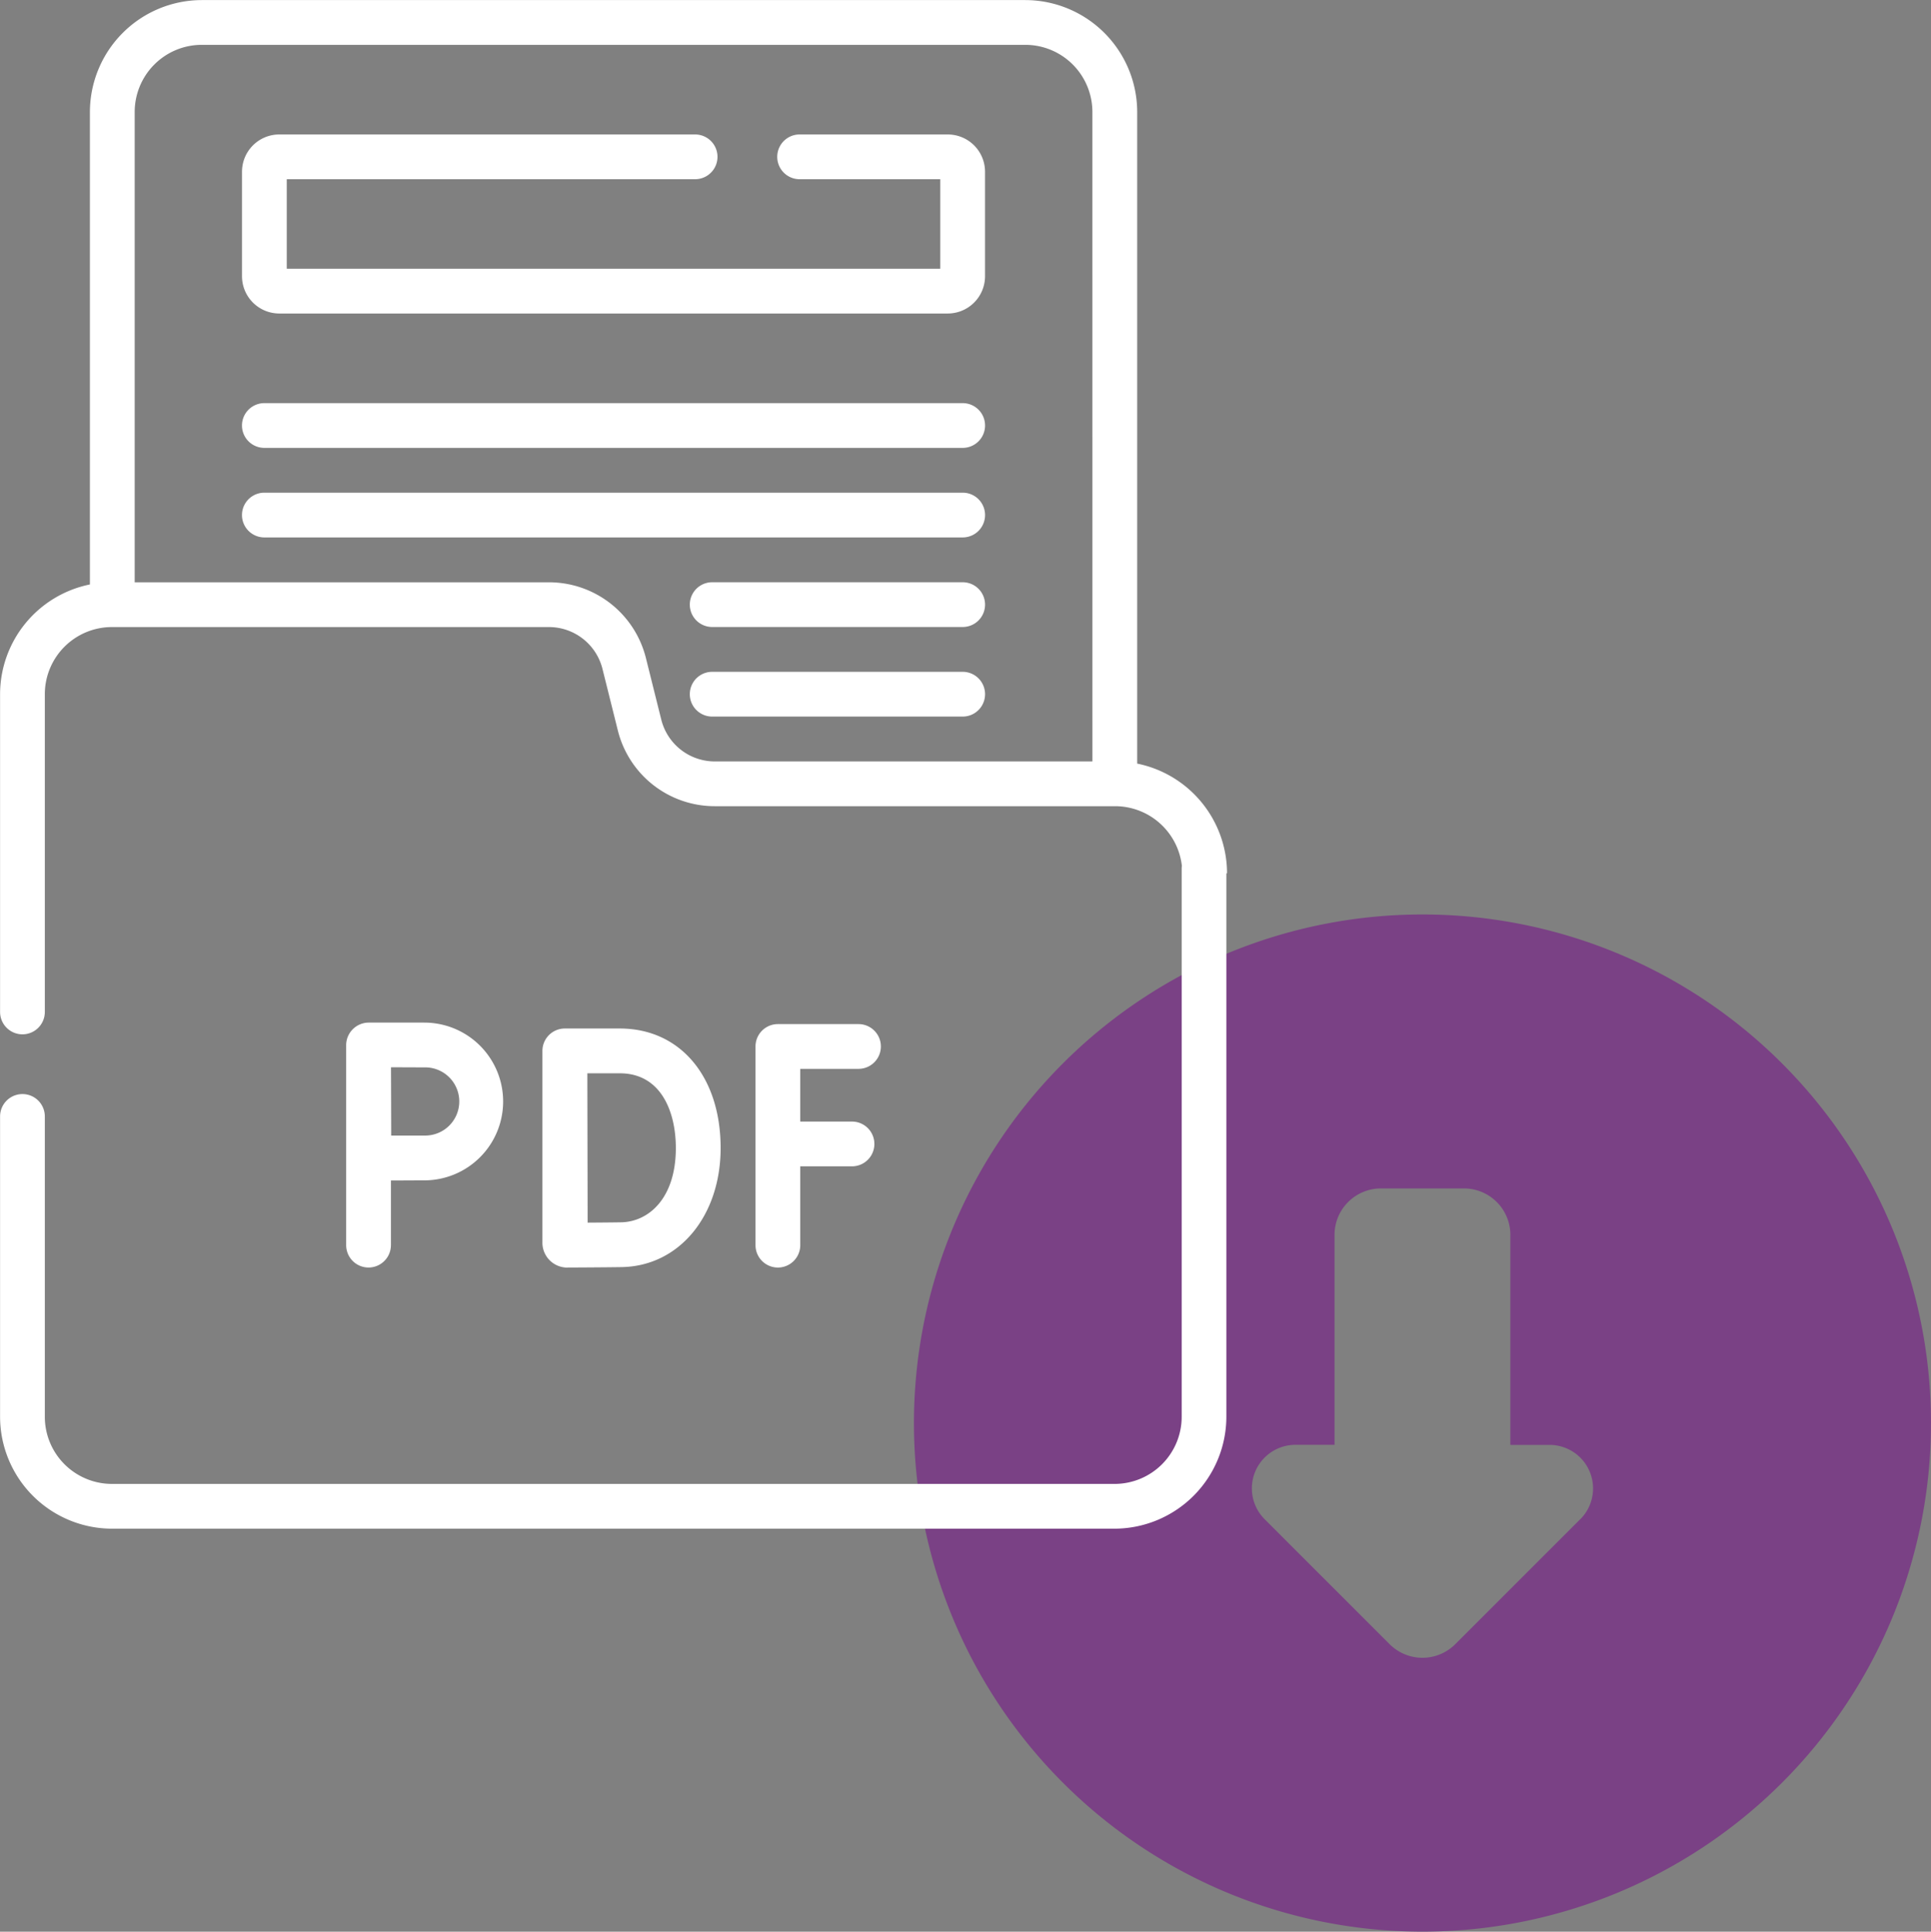 <svg xmlns="http://www.w3.org/2000/svg" width="77.661" height="77.679" viewBox="0 0 77.661 77.679"><rect x="0" y="0" width="77.661" height="77.679" fill="#808080" stroke="none"/><defs><style>.a{fill:#7a4185;}.b{fill:#fff;}</style></defs><g transform="translate(-198.815 -1.243)"><path class="a" d="M256.023,38.017A20.452,20.452,0,1,0,276.476,58.47,20.453,20.453,0,0,0,256.023,38.017Zm6.348,24.317-5.029,5.028a1.866,1.866,0,0,1-2.638,0l-5.029-5.028a1.752,1.752,0,0,1,1.238-2.99h1.574V50.9a1.868,1.868,0,0,1,1.866-1.866h3.34a1.868,1.868,0,0,1,1.866,1.866v8.447h1.573a1.751,1.751,0,0,1,1.239,2.99Z"/><path class="b" d="M210.048,13.85h26.883a1.5,1.5,0,0,0,1.5-1.5v-4.2a1.5,1.5,0,0,0-1.5-1.5h-5.957a.9.9,0,1,0,0,1.8h5.657v3.6H210.348v-3.6h16.423a.9.9,0,1,0,0-1.8H210.048a1.5,1.5,0,0,0-1.5,1.5v4.2A1.5,1.5,0,0,0,210.048,13.85Z"/><path class="b" d="M238.432,21.955a.9.9,0,0,0-.9-.9H209.447a.9.9,0,0,0,0,1.8h28.085A.9.9,0,0,0,238.432,21.955Z"/><path class="b" d="M209.447,19.254h28.085a.9.9,0,0,0,0-1.8H209.447a.9.9,0,0,0,0,1.8Z"/><path class="b" d="M237.532,28.259H227.458a.9.9,0,1,0,0,1.8h10.074a.9.9,0,0,0,0-1.8Z"/><path class="b" d="M233.342,44.225a.9.9,0,1,0,0-1.8H230.1a.9.9,0,0,0-.9.9v7.99a.9.9,0,0,0,1.8,0v-3.17h2.081a.9.9,0,0,0,0-1.8H231V44.225Z"/><path class="b" d="M214.538,51.314v-2.6c.477,0,1.031-.005,1.34-.005a3.172,3.172,0,1,0,0-6.344h-2.241a.91.91,0,0,0-.9.9v8.049a.9.9,0,0,0,1.8,0Zm1.34-7.148a1.371,1.371,0,1,1,0,2.741c-.307,0-.854,0-1.33,0,0-.49-.006-2.233-.008-2.746Z"/><path class="b" d="M237.532,24.657H227.458a.9.9,0,1,0,0,1.8h10.074a.9.9,0,0,0,0-1.8Z"/><path class="b" d="M221.55,52.215c.067,0,1.643-.007,2.273-.018,2.3-.04,3.974-2.054,3.974-4.788,0-2.875-1.629-4.806-4.054-4.806H221.53a.9.9,0,0,0-.9.9v7.682a1,1,0,0,0,.916,1.028h0Zm2.193-7.811h0c1.661,0,2.253,1.552,2.253,3.005,0,2.037-1.107,2.968-2.2,2.987-.309.006-.866.01-1.348.013,0-.924-.01-5.045-.011-6.005Z"/><path class="b" d="M248.164,36.363a4.509,4.509,0,0,0-3.613-4.413V5.746a4.508,4.508,0,0,0-4.5-4.5H206.931a4.508,4.508,0,0,0-4.5,4.5v19a4.51,4.51,0,0,0-3.613,4.414V41.937a.9.9,0,0,0,1.8,0V29.159a2.7,2.7,0,0,1,2.7-2.7h17.571a2.221,2.221,0,0,1,2.156,1.681l.618,2.476a4.015,4.015,0,0,0,3.9,3.047h16.1a2.705,2.705,0,0,1,2.685,2.4.807.807,0,0,0-.008.111V58.216a2.7,2.7,0,0,1-2.7,2.7H203.318a2.7,2.7,0,0,1-2.7-2.7V46.139a.9.9,0,0,0-1.8,0V58.216a4.508,4.508,0,0,0,4.5,4.5h40.319a4.508,4.508,0,0,0,4.5-4.5V36.363Zm-5.414-4.5H227.565a2.219,2.219,0,0,1-2.155-1.682l-.618-2.477a4.019,4.019,0,0,0-3.9-3.045h-16.66V5.746a2.7,2.7,0,0,1,2.7-2.7h33.117a2.7,2.7,0,0,1,2.7,2.7Z"/></g></svg>